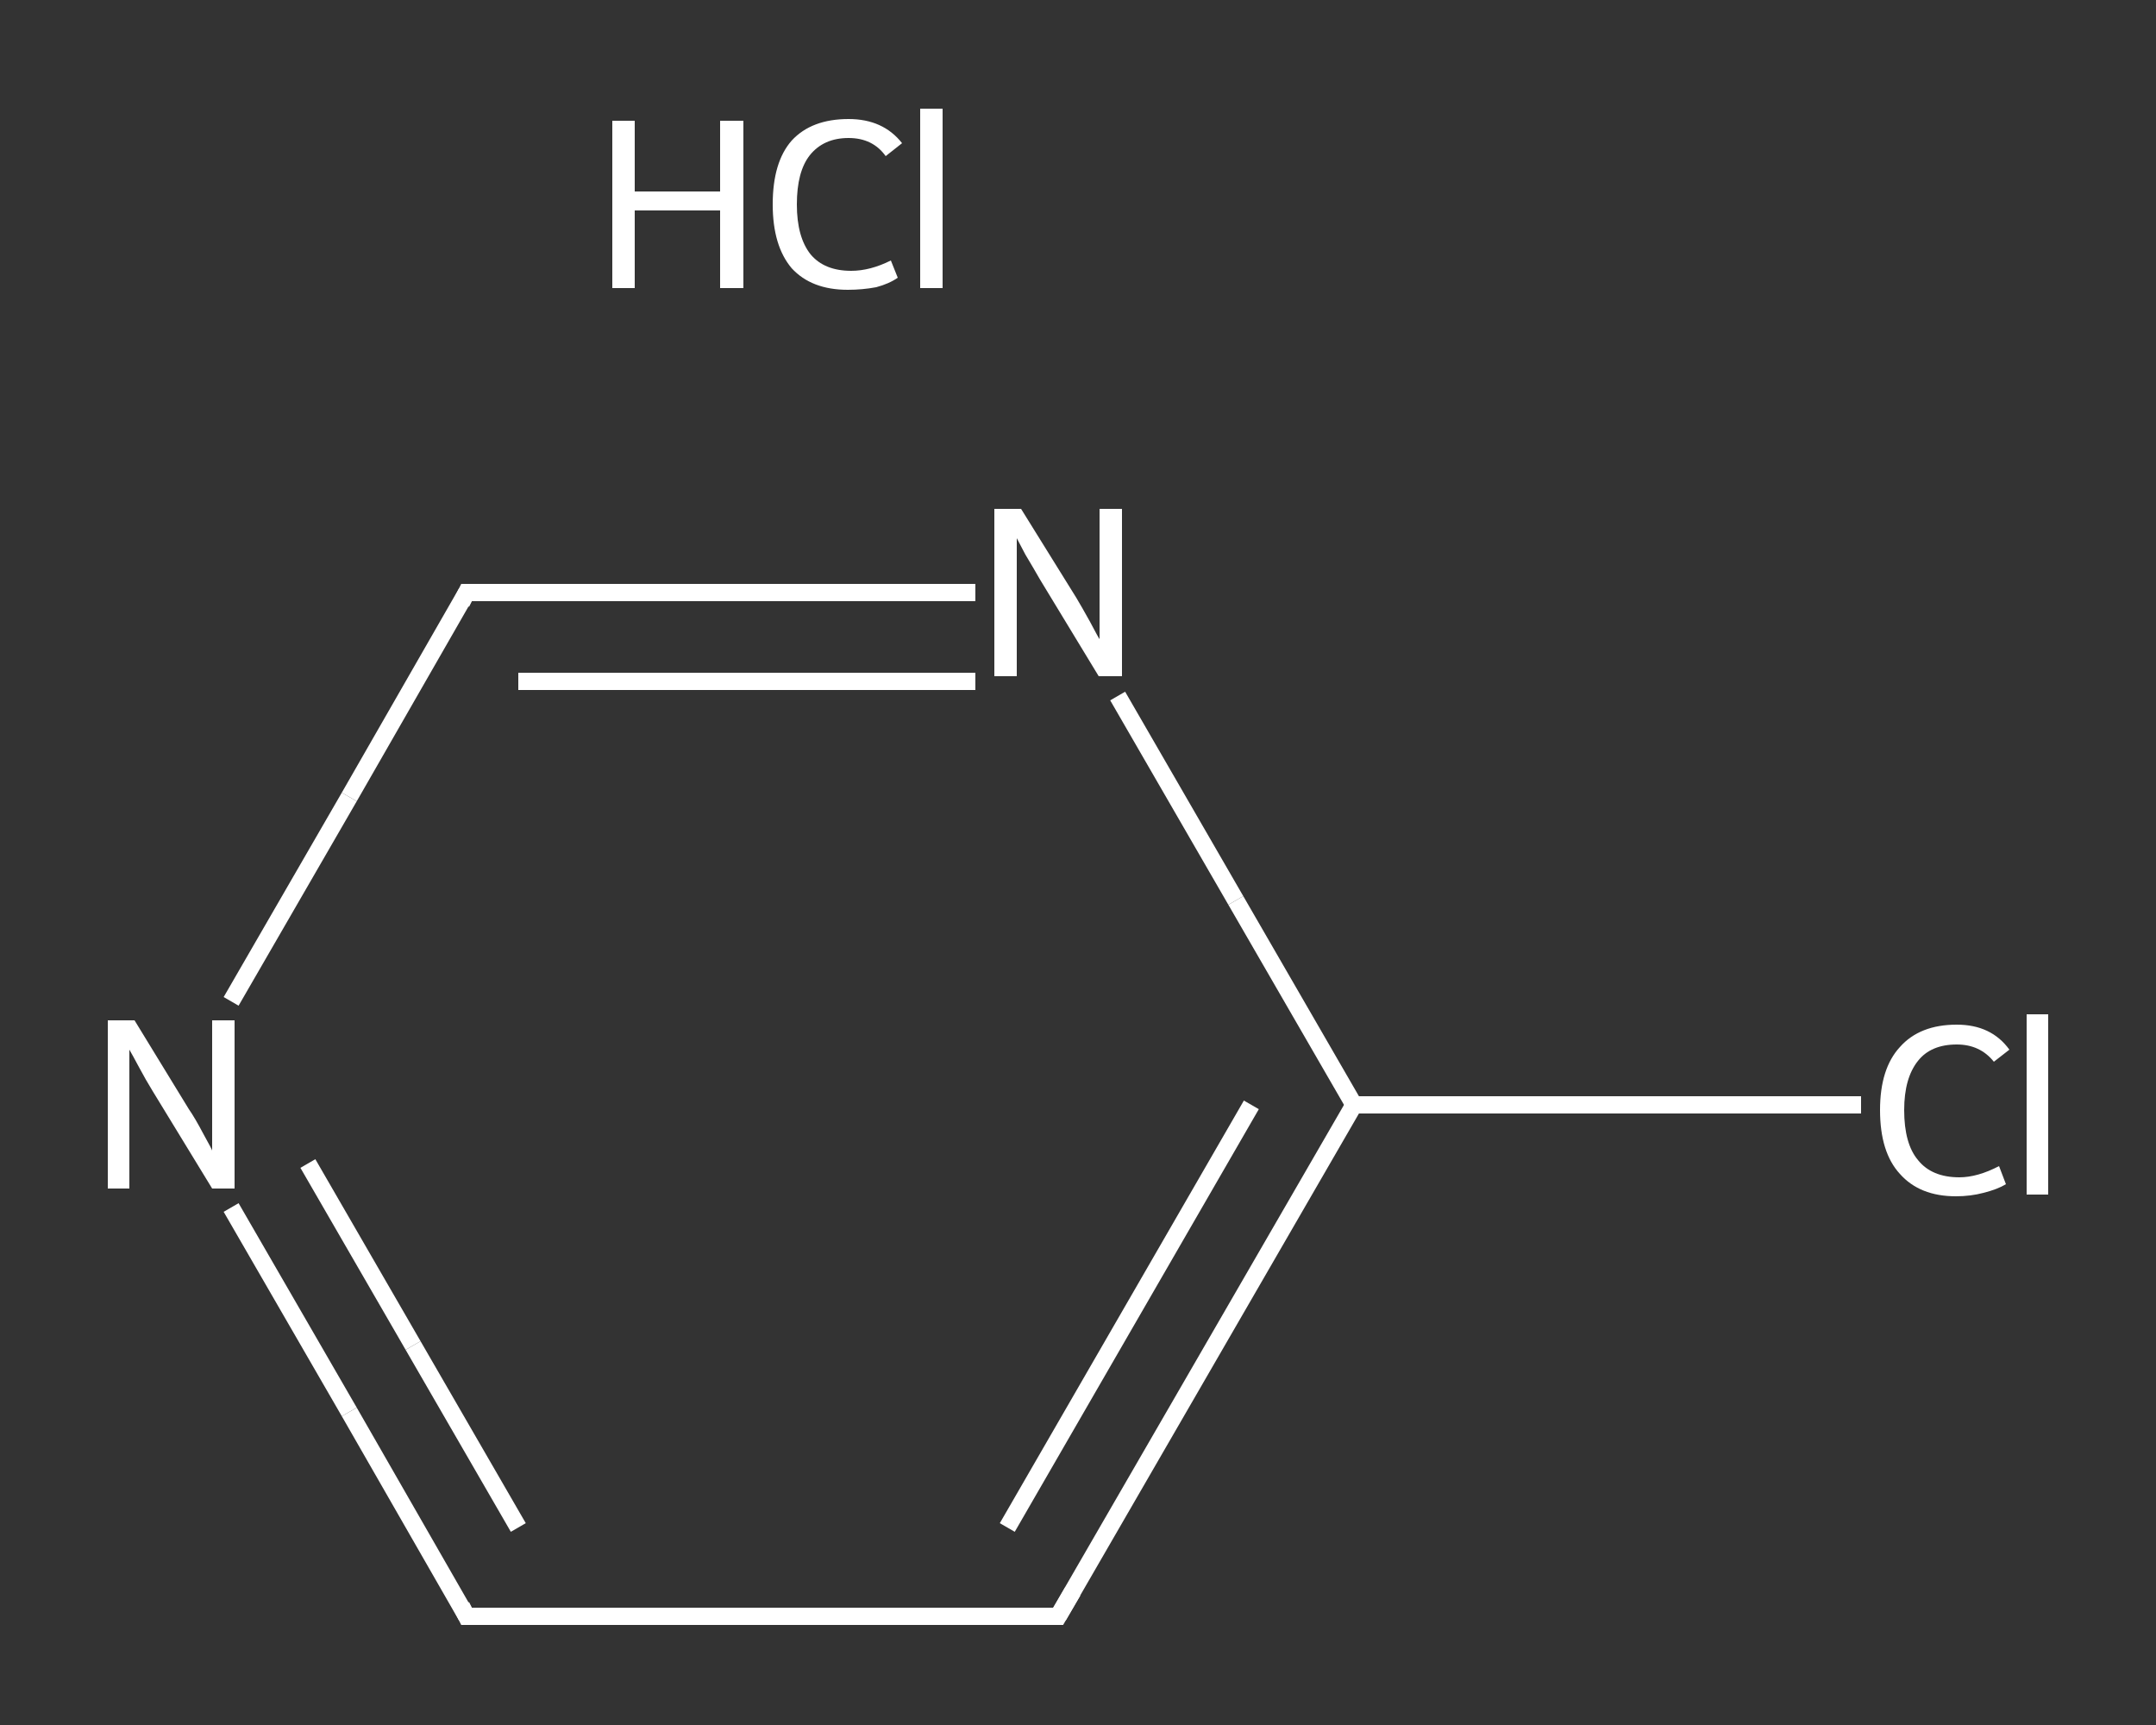 <?xml version='1.0' encoding='iso-8859-1'?>
<svg version='1.1' baseProfile='full'
              xmlns='http://www.w3.org/2000/svg'
                      xmlns:rdkit='http://www.rdkit.org/xml'
                      xmlns:xlink='http://www.w3.org/1999/xlink'
                  xml:space='preserve'
width='250px' height='200px' viewBox='0 0 250 200'>
<rect x="0" y="0" width="250" height="200" fill="#333333" stroke="none"/>
<!-- END OF HEADER -->
<rect style='opacity:1.0;fill:transparent;stroke:none' width='250.0' height='200.0' x='0.0' y='0.0'> </rect>
<path class='bond-0 atom-1 atom-2' d='M 215.8,128.1 L 186.4,128.1' style='fill:none;fill-rule:evenodd;stroke:#FFFFFF;stroke-width:2.0px;stroke-linecap:butt;stroke-linejoin:miter;stroke-opacity:1' />
<path class='bond-0 atom-1 atom-2' d='M 186.4,128.1 L 157.0,128.1' style='fill:none;fill-rule:evenodd;stroke:#FFFFFF;stroke-width:2.0px;stroke-linecap:butt;stroke-linejoin:miter;stroke-opacity:1' />
<path class='bond-1 atom-2 atom-3' d='M 157.0,128.1 L 122.7,187.4' style='fill:none;fill-rule:evenodd;stroke:#FFFFFF;stroke-width:2.0px;stroke-linecap:butt;stroke-linejoin:miter;stroke-opacity:1' />
<path class='bond-1 atom-2 atom-3' d='M 145.1,128.1 L 116.8,177.1' style='fill:none;fill-rule:evenodd;stroke:#FFFFFF;stroke-width:2.0px;stroke-linecap:butt;stroke-linejoin:miter;stroke-opacity:1' />
<path class='bond-2 atom-3 atom-4' d='M 122.7,187.4 L 54.1,187.4' style='fill:none;fill-rule:evenodd;stroke:#FFFFFF;stroke-width:2.0px;stroke-linecap:butt;stroke-linejoin:miter;stroke-opacity:1' />
<path class='bond-3 atom-4 atom-5' d='M 54.1,187.4 L 40.5,163.7' style='fill:none;fill-rule:evenodd;stroke:#FFFFFF;stroke-width:2.0px;stroke-linecap:butt;stroke-linejoin:miter;stroke-opacity:1' />
<path class='bond-3 atom-4 atom-5' d='M 40.5,163.7 L 26.8,140.0' style='fill:none;fill-rule:evenodd;stroke:#FFFFFF;stroke-width:2.0px;stroke-linecap:butt;stroke-linejoin:miter;stroke-opacity:1' />
<path class='bond-3 atom-4 atom-5' d='M 60.1,177.1 L 47.9,156.0' style='fill:none;fill-rule:evenodd;stroke:#FFFFFF;stroke-width:2.0px;stroke-linecap:butt;stroke-linejoin:miter;stroke-opacity:1' />
<path class='bond-3 atom-4 atom-5' d='M 47.9,156.0 L 35.7,134.9' style='fill:none;fill-rule:evenodd;stroke:#FFFFFF;stroke-width:2.0px;stroke-linecap:butt;stroke-linejoin:miter;stroke-opacity:1' />
<path class='bond-4 atom-5 atom-6' d='M 26.8,116.1 L 40.5,92.4' style='fill:none;fill-rule:evenodd;stroke:#FFFFFF;stroke-width:2.0px;stroke-linecap:butt;stroke-linejoin:miter;stroke-opacity:1' />
<path class='bond-4 atom-5 atom-6' d='M 40.5,92.4 L 54.1,68.7' style='fill:none;fill-rule:evenodd;stroke:#FFFFFF;stroke-width:2.0px;stroke-linecap:butt;stroke-linejoin:miter;stroke-opacity:1' />
<path class='bond-5 atom-6 atom-7' d='M 54.1,68.7 L 83.6,68.7' style='fill:none;fill-rule:evenodd;stroke:#FFFFFF;stroke-width:2.0px;stroke-linecap:butt;stroke-linejoin:miter;stroke-opacity:1' />
<path class='bond-5 atom-6 atom-7' d='M 83.6,68.7 L 113.1,68.7' style='fill:none;fill-rule:evenodd;stroke:#FFFFFF;stroke-width:2.0px;stroke-linecap:butt;stroke-linejoin:miter;stroke-opacity:1' />
<path class='bond-5 atom-6 atom-7' d='M 60.1,79.0 L 86.6,79.0' style='fill:none;fill-rule:evenodd;stroke:#FFFFFF;stroke-width:2.0px;stroke-linecap:butt;stroke-linejoin:miter;stroke-opacity:1' />
<path class='bond-5 atom-6 atom-7' d='M 86.6,79.0 L 113.1,79.0' style='fill:none;fill-rule:evenodd;stroke:#FFFFFF;stroke-width:2.0px;stroke-linecap:butt;stroke-linejoin:miter;stroke-opacity:1' />
<path class='bond-6 atom-7 atom-2' d='M 129.6,80.7 L 143.3,104.4' style='fill:none;fill-rule:evenodd;stroke:#FFFFFF;stroke-width:2.0px;stroke-linecap:butt;stroke-linejoin:miter;stroke-opacity:1' />
<path class='bond-6 atom-7 atom-2' d='M 143.3,104.4 L 157.0,128.1' style='fill:none;fill-rule:evenodd;stroke:#FFFFFF;stroke-width:2.0px;stroke-linecap:butt;stroke-linejoin:miter;stroke-opacity:1' />
<path d='M 124.4,184.5 L 122.7,187.4 L 119.3,187.4' style='fill:none;stroke:#FFFFFF;stroke-width:2.0px;stroke-linecap:butt;stroke-linejoin:miter;stroke-opacity:1;' />
<path d='M 57.6,187.4 L 54.1,187.4 L 53.5,186.2' style='fill:none;stroke:#FFFFFF;stroke-width:2.0px;stroke-linecap:butt;stroke-linejoin:miter;stroke-opacity:1;' />
<path d='M 53.5,69.9 L 54.1,68.7 L 55.6,68.7' style='fill:none;stroke:#FFFFFF;stroke-width:2.0px;stroke-linecap:butt;stroke-linejoin:miter;stroke-opacity:1;' />
<path class='atom-0' d='M 71.0 14.0
L 73.6 14.0
L 73.6 22.2
L 83.5 22.2
L 83.5 14.0
L 86.2 14.0
L 86.2 33.4
L 83.5 33.4
L 83.5 24.4
L 73.6 24.4
L 73.6 33.4
L 71.0 33.4
L 71.0 14.0
' fill='#FFFFFF'/>
<path class='atom-0' d='M 89.6 23.7
Q 89.6 18.8, 91.8 16.3
Q 94.1 13.8, 98.4 13.8
Q 102.4 13.8, 104.6 16.6
L 102.7 18.1
Q 101.2 16.0, 98.4 16.0
Q 95.5 16.0, 93.9 18.0
Q 92.4 19.9, 92.4 23.7
Q 92.4 27.5, 94.0 29.5
Q 95.6 31.4, 98.7 31.4
Q 100.9 31.4, 103.3 30.2
L 104.1 32.2
Q 103.1 32.9, 101.6 33.3
Q 100.0 33.6, 98.3 33.6
Q 94.1 33.6, 91.8 31.1
Q 89.6 28.5, 89.6 23.7
' fill='#FFFFFF'/>
<path class='atom-0' d='M 106.7 12.6
L 109.3 12.6
L 109.3 33.4
L 106.7 33.4
L 106.7 12.6
' fill='#FFFFFF'/>
<path class='atom-1' d='M 218.0 128.7
Q 218.0 123.9, 220.3 121.4
Q 222.6 118.8, 226.9 118.8
Q 230.9 118.8, 233.0 121.7
L 231.2 123.1
Q 229.6 121.1, 226.9 121.1
Q 223.9 121.1, 222.4 123.0
Q 220.8 125.0, 220.8 128.7
Q 220.8 132.6, 222.4 134.5
Q 224.0 136.5, 227.2 136.5
Q 229.3 136.5, 231.8 135.2
L 232.6 137.3
Q 231.6 137.9, 230.0 138.3
Q 228.5 138.7, 226.8 138.7
Q 222.6 138.7, 220.3 136.1
Q 218.0 133.6, 218.0 128.7
' fill='#FFFFFF'/>
<path class='atom-1' d='M 235.0 117.6
L 237.5 117.6
L 237.5 138.5
L 235.0 138.5
L 235.0 117.6
' fill='#FFFFFF'/>
<path class='atom-5' d='M 15.6 118.3
L 21.9 128.6
Q 22.6 129.6, 23.6 131.5
Q 24.6 133.3, 24.6 133.4
L 24.6 118.3
L 27.2 118.3
L 27.2 137.8
L 24.6 137.8
L 17.7 126.5
Q 16.9 125.2, 16.1 123.7
Q 15.3 122.2, 15.0 121.7
L 15.0 137.8
L 12.5 137.8
L 12.5 118.3
L 15.6 118.3
' fill='#FFFFFF'/>
<path class='atom-7' d='M 118.4 59.0
L 124.8 69.3
Q 125.4 70.3, 126.4 72.1
Q 127.4 74.0, 127.5 74.1
L 127.5 59.0
L 130.1 59.0
L 130.1 78.4
L 127.4 78.4
L 120.6 67.2
Q 119.8 65.8, 118.9 64.3
Q 118.1 62.8, 117.9 62.4
L 117.9 78.4
L 115.3 78.4
L 115.3 59.0
L 118.4 59.0
' fill='#FFFFFF'/>
</svg>
